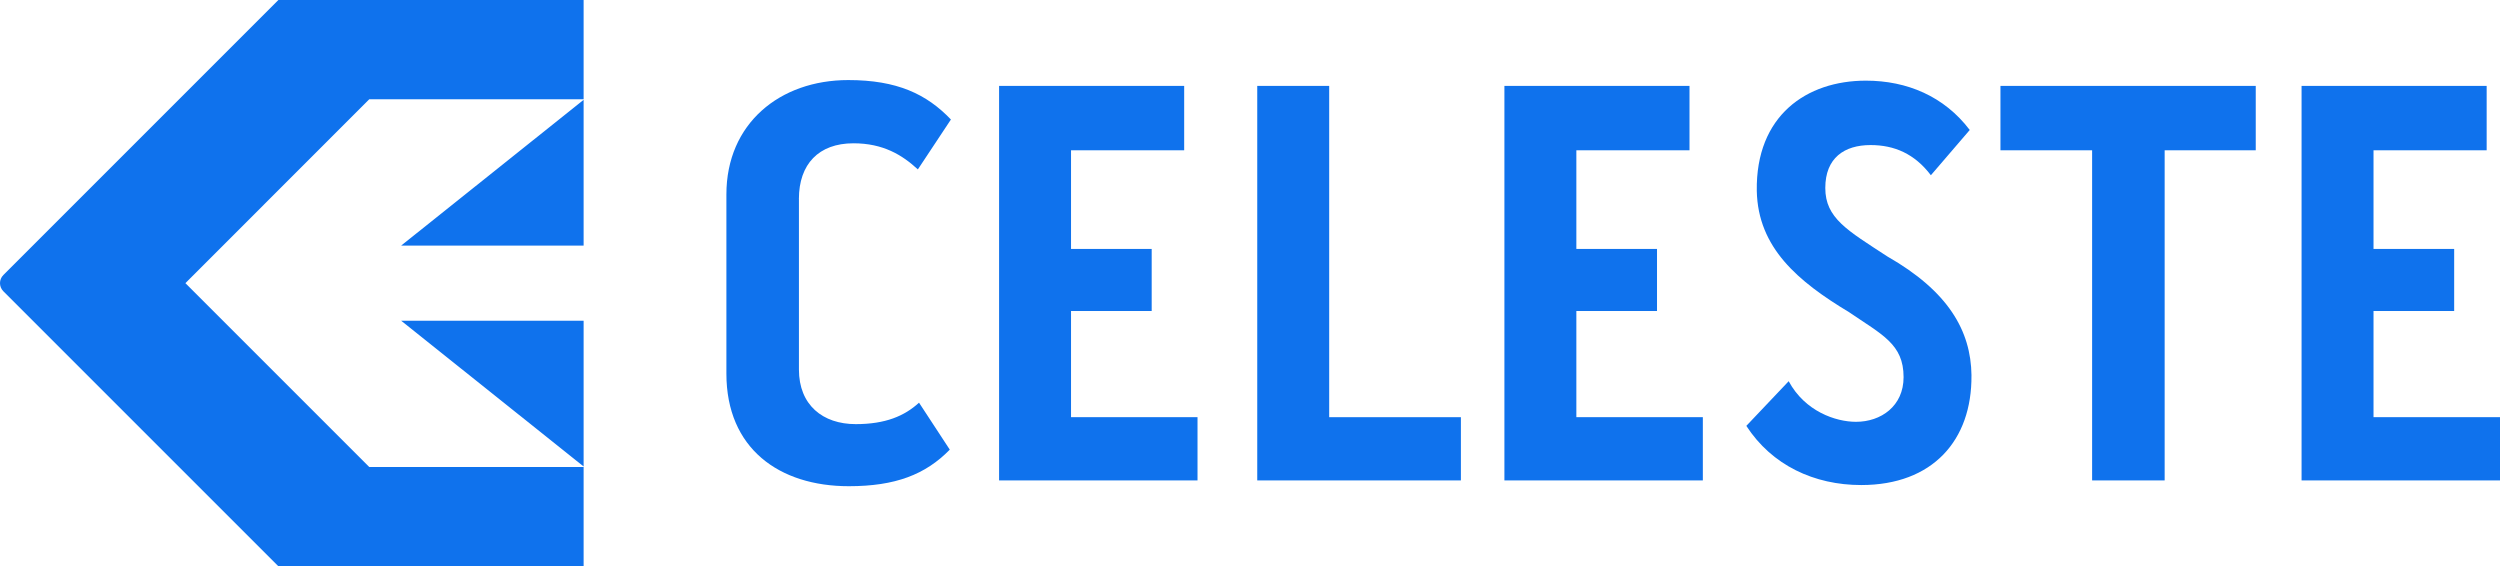<?xml version="1.0" encoding="UTF-8"?>
<svg id="Layer_2" data-name="Layer 2" xmlns="http://www.w3.org/2000/svg" viewBox="0 0 972.64 220.33">
  <defs>
    <style>
      .cls-1 {
        fill: #0f72ed;
      }
    </style>
  </defs>
  <g id="Layer_1-2" data-name="Layer 1">
    <g>
      <g>
        <path class="cls-1" d="M143.66,38.62l-71.53,71.54,71.53,71.53h83.4v38.63h-118.74C85.4,197.48,24.98,136.94,1.31,113.32c-1.75-1.75-1.75-4.58,0-6.32L108.31,0h118.75v38.62h-83.4Z"/>
        <polygon class="cls-1" points="227.06 38.84 227.06 95.55 156.07 95.55 227.06 38.84"/>
        <polygon class="cls-1" points="227.06 124.78 227.06 181.49 156.07 124.78 227.06 124.78"/>
      </g>
      <g>
        <path class="cls-1" d="M310.83,77.43v66.36c0,13.77,9.25,21.22,22.12,21.22,11.51,0,18.96-3.16,24.6-8.35l11.97,18.28c-9.48,9.71-21.22,14.22-39.28,14.22-27.09,0-47.63-14.67-47.63-43.79v-69.75c0-27.54,20.77-44.47,47.4-44.47,18.96,0,30.47,5.42,39.95,15.35l-12.86,19.41c-6.1-5.64-13.54-10.16-25.06-10.16-13.54,0-21.22,8.13-21.22,21.67"/>
        <polygon class="cls-1" points="416.69 121 416.69 162.3 465.9 162.3 465.9 186.91 388.7 186.91 388.7 33.42 460.71 33.42 460.71 58.47 416.69 58.47 416.69 96.85 448.07 96.85 448.07 121 416.69 121"/>
        <polygon class="cls-1" points="517.13 33.42 517.13 162.31 568.37 162.31 568.37 186.91 489.14 186.91 489.14 33.42 517.13 33.42"/>
        <polygon class="cls-1" points="613.29 121 613.29 162.3 662.5 162.3 662.5 186.91 585.3 186.91 585.3 33.42 657.31 33.42 657.31 58.47 613.29 58.47 613.29 96.85 644.67 96.85 644.67 121 613.29 121"/>
        <path class="cls-1" d="M767.01,146.05c.23,25.28-15.12,42.66-42.89,42.66-18.28,0-34.76-7.68-44.7-23.02l16.48-17.38c6.32,11.74,18.28,15.8,26.19,15.8,9.71,0,18.51-6.09,18.51-17.38,0-12.87-8.35-16.48-21.22-25.28-19.87-11.96-35.44-25.06-35.89-47.18-.45-29.34,19.41-42.89,42.44-42.89,16.02,0,30.47,6.1,40.41,19.19l-15.12,17.61c-6.32-8.35-14.22-11.74-23.47-11.74-10.16,0-17.61,4.96-17.61,16.7s8.58,16.48,24.15,26.64c23.7,13.54,32.51,28.89,32.73,46.27"/>
        <polygon class="cls-1" points="778.29 58.47 778.29 33.42 877.61 33.42 877.61 58.47 842.17 58.47 842.17 186.91 813.95 186.91 813.95 58.47 778.29 58.47"/>
        <polygon class="cls-1" points="923.43 121 923.43 162.3 972.64 162.3 972.64 186.91 895.44 186.91 895.44 33.42 967.45 33.42 967.45 58.47 923.43 58.47 923.43 96.85 954.81 96.85 954.81 121 923.43 121"/>
      </g>
    </g>
  </g>
</svg>